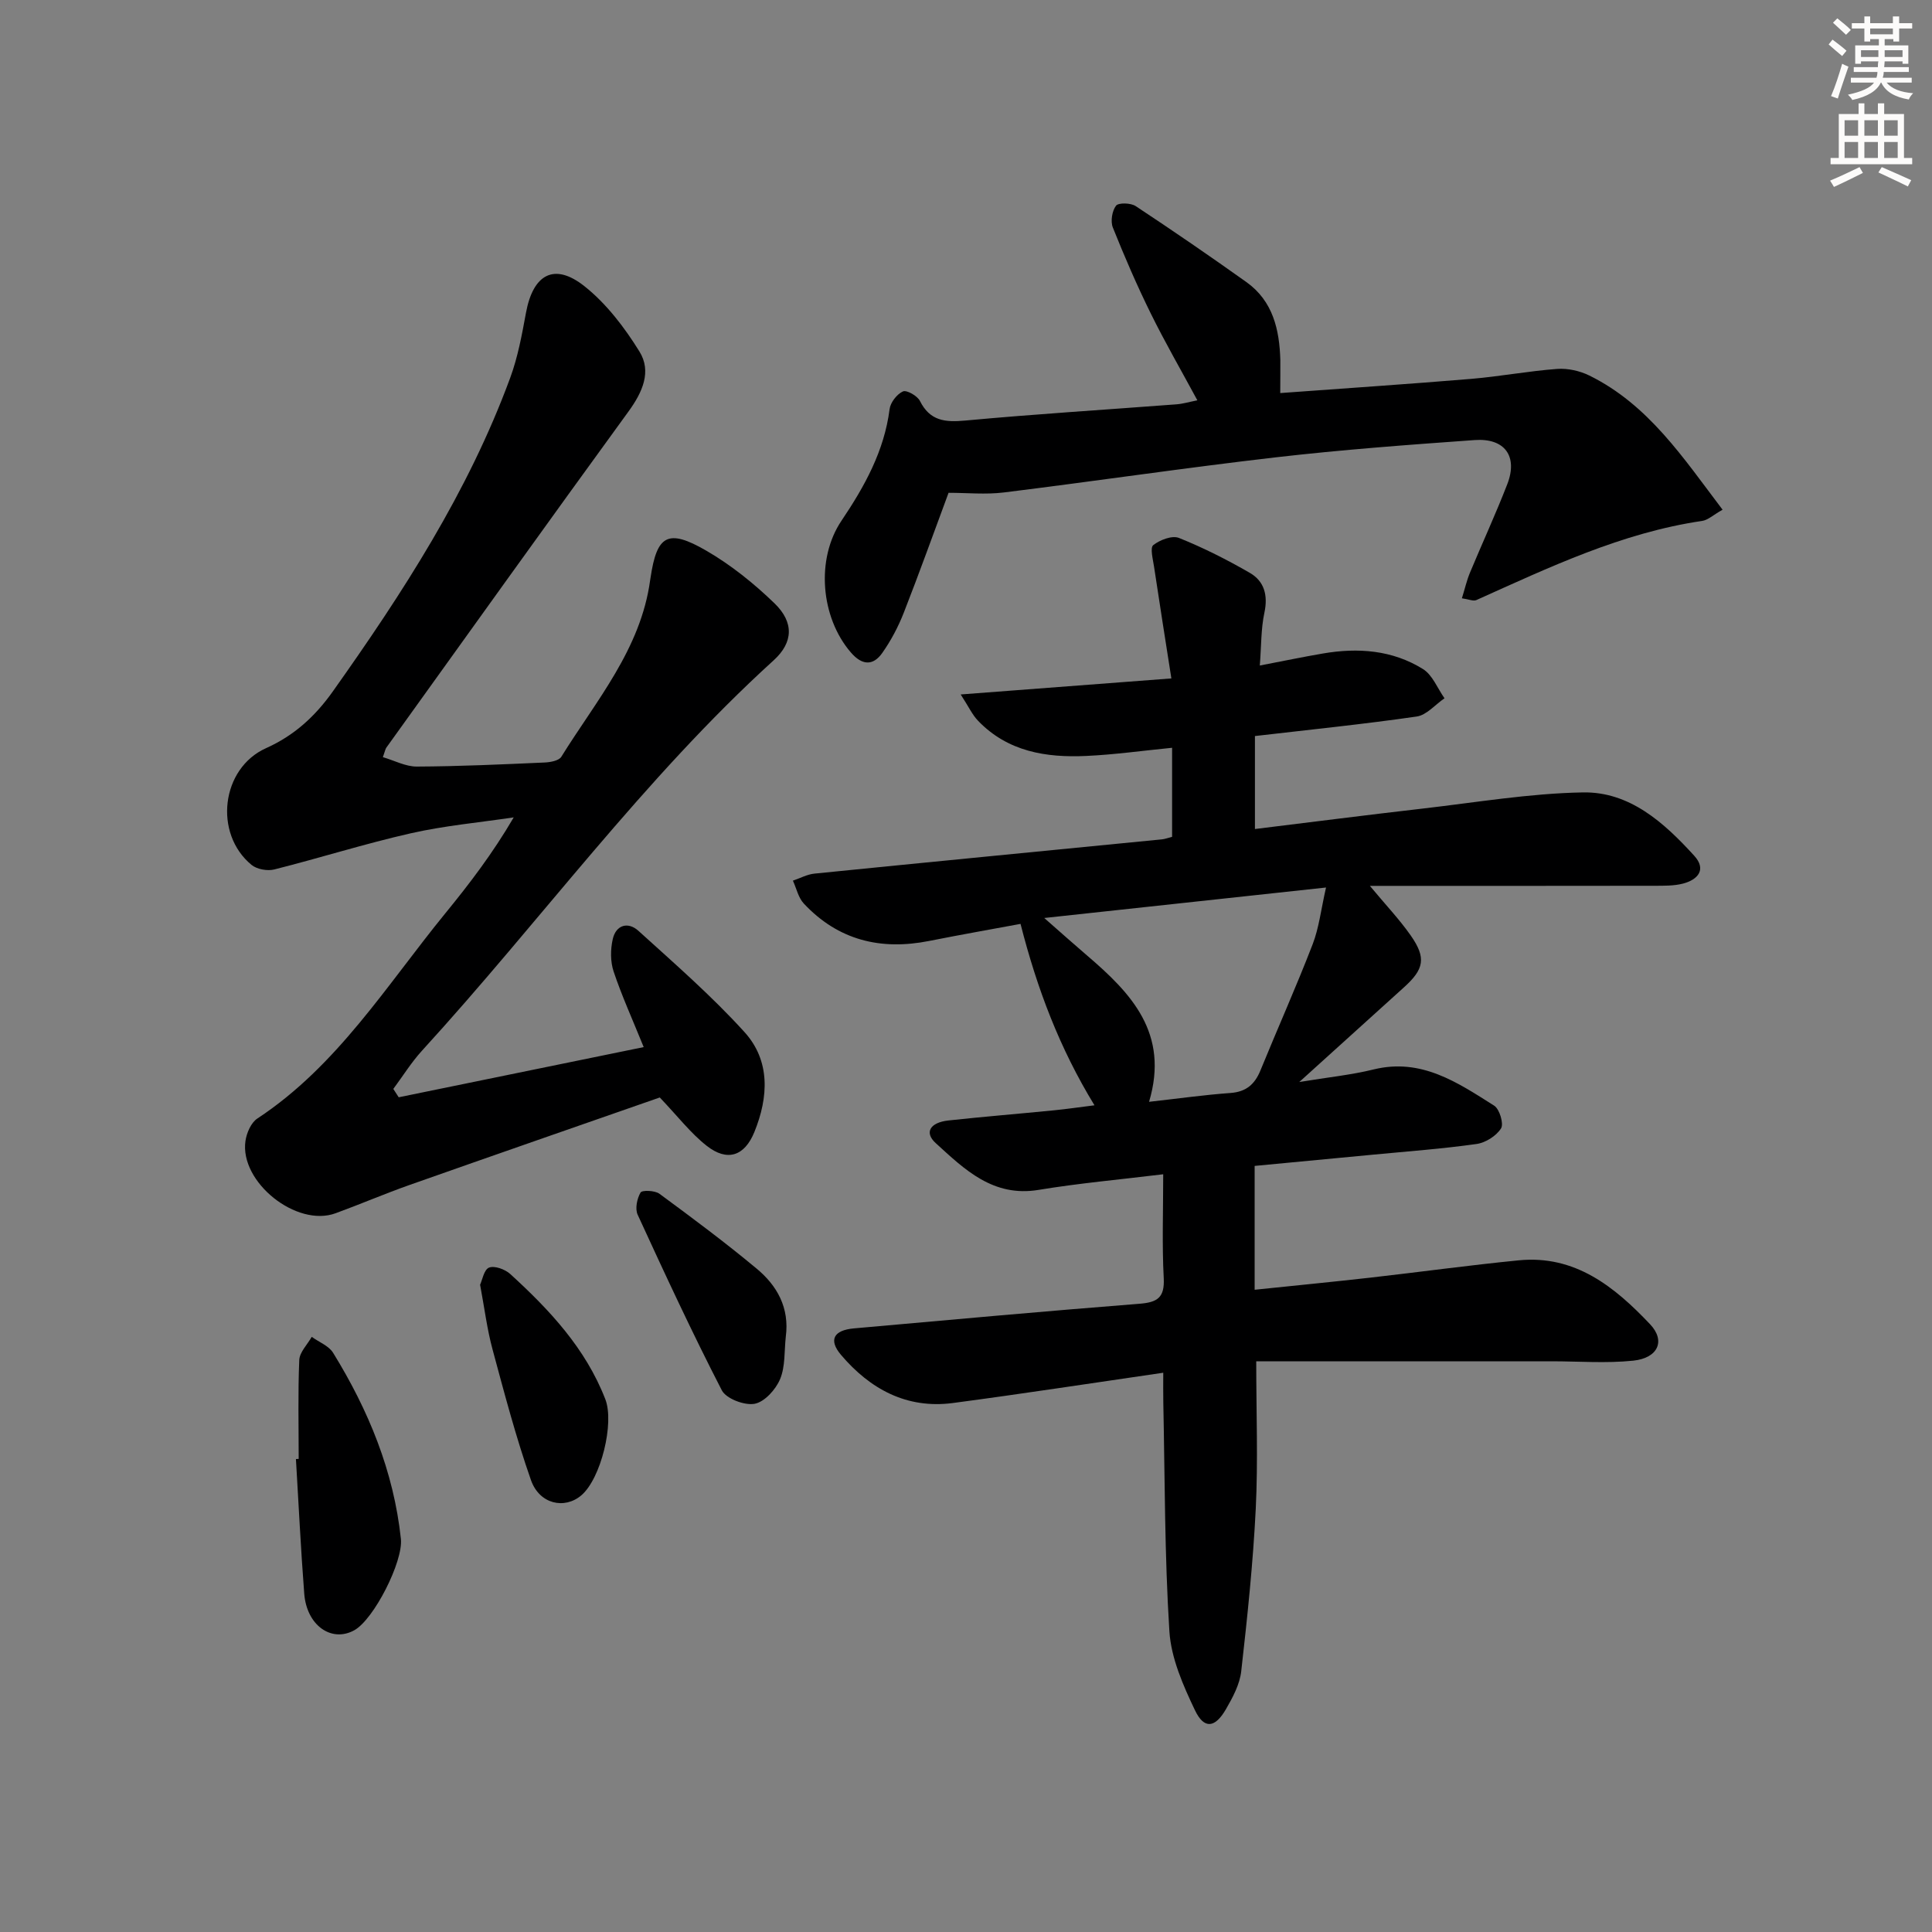 <svg enable-background="new 0 0 400 400" viewBox="0 0 400 400" xmlns="http://www.w3.org/2000/svg"><rect x="0" y="0" width="400" height="400" fill="#808080" stroke="none"/><g fill="#000001"><path d="m240.83 243.12c-9.01 1.1-17.45 1.85-25.78 3.23-9.44 1.57-15.33-4.21-21.33-9.69-2.39-2.18-1.19-4.26 2.65-4.68 7.27-.79 14.56-1.38 21.84-2.1 2.74-.27 5.47-.68 8.39-1.04-7.2-11.78-11.86-24.04-15.31-37.56-5.3.99-12.12 2.18-18.9 3.53-10.05 2-18.86-.14-25.97-7.74-1.14-1.22-1.52-3.14-2.26-4.74 1.49-.5 2.95-1.31 4.48-1.46 23.97-2.41 47.95-4.73 71.93-7.09.63-.06 1.25-.31 2.1-.52 0-6.05 0-11.97 0-18.44-6.03.59-11.88 1.42-17.77 1.69-8.32.39-16.27-.89-22.41-7.29-1.18-1.22-1.92-2.87-3.59-5.44 14.98-1.14 28.79-2.19 43.62-3.32-1.23-7.9-2.45-15.52-3.59-23.15-.23-1.52-.85-3.91-.16-4.45 1.37-1.08 3.9-2.05 5.31-1.49 5.06 2.03 9.97 4.51 14.69 7.24 2.99 1.73 3.78 4.64 3.01 8.24-.72 3.36-.63 6.88-.95 10.94 4.76-.91 8.9-1.78 13.07-2.49 7.25-1.25 14.38-.72 20.71 3.22 1.98 1.23 3 3.99 4.46 6.05-1.92 1.31-3.71 3.49-5.77 3.78-11 1.59-22.06 2.71-33.48 4.04v19.25c11.73-1.44 23.21-2.91 34.7-4.23 11.05-1.27 22.11-3.15 33.19-3.35 9.71-.18 16.83 6.27 23.06 13.11 2.59 2.84.78 4.96-2.33 5.77-1.9.49-3.96.44-5.95.45-17.66.03-35.32.02-52.99.02-1.75 0-3.51 0-5.88 0 3.26 3.93 6.12 6.93 8.47 10.29 3.24 4.64 2.75 6.97-1.44 10.74-6.9 6.22-13.78 12.45-21.65 19.58 5.93-.98 10.75-1.46 15.42-2.61 9.86-2.41 17.37 2.72 24.94 7.51 1.11.71 2.02 3.76 1.41 4.71-.99 1.56-3.2 2.96-5.07 3.22-7.07 1-14.2 1.52-21.31 2.2-8.1.78-16.19 1.54-24.63 2.34v25.64c8.17-.85 16.08-1.62 23.97-2.51 10.23-1.16 20.44-2.57 30.69-3.58 11.68-1.16 19.87 5.48 27.21 13.23 3.25 3.43 1.66 7-3.48 7.54-5.59.58-11.3.13-16.95.13-20.09 0-40.18 0-61.11 0 0 10.7.39 20.65-.1 30.55-.56 11.24-1.74 22.46-3.01 33.65-.31 2.7-1.75 5.39-3.15 7.81-2.26 3.93-4.53 4.21-6.42.25-2.46-5.15-4.94-10.78-5.3-16.34-1-15.76-.93-31.59-1.26-47.39-.04-1.93-.01-3.86-.01-6.16-15.02 2.18-29.27 4.38-43.56 6.27-9.57 1.26-17.16-2.9-23.16-9.97-2.63-3.1-1.51-5.11 2.67-5.48 19.7-1.76 39.4-3.55 59.11-5.1 3.72-.29 5.24-1.26 5.04-5.28-.37-6.97-.11-13.96-.11-21.53zm-24.63-53.06c3.7 3.25 6.26 5.54 8.87 7.77 9.11 7.79 17.07 16.08 12.83 30.29 6.07-.68 11.45-1.44 16.85-1.83 3.25-.23 5.03-1.79 6.21-4.67 3.56-8.72 7.42-17.33 10.81-26.12 1.32-3.42 1.73-7.2 2.77-11.75-19.67 2.13-38.23 4.14-58.34 6.31z"/><path d="m133.27 216.79c-2.35-5.8-4.55-10.64-6.23-15.66-.68-2.04-.66-4.55-.18-6.68.67-3 3.2-3.66 5.32-1.73 7.49 6.79 15.16 13.47 21.94 20.94 5.41 5.95 5 13.49 2.07 20.7-2.04 5.03-5.63 6.2-9.87 2.87-3.33-2.61-5.98-6.09-9.72-10.01-16.77 5.85-34.28 11.93-51.77 18.1-5.16 1.82-10.2 3.99-15.35 5.87-8.08 2.97-19.9-6.46-18.66-14.97.24-1.66 1.16-3.79 2.46-4.64 16.56-10.91 26.76-27.6 38.92-42.49 5.01-6.13 9.82-12.43 14.16-19.86-7.11 1.06-14.31 1.71-21.29 3.29-9.5 2.15-18.83 5.11-28.28 7.49-1.43.36-3.6-.03-4.71-.94-7.89-6.49-6.3-20 3-24.17 5.87-2.63 10.19-6.62 13.83-11.75 14.46-20.39 28.03-41.29 36.72-64.92 1.59-4.31 2.43-8.93 3.27-13.48 1.47-7.97 5.85-10.44 12.08-5.51 4.55 3.6 8.31 8.54 11.4 13.52 2.58 4.15.65 8.43-2.24 12.41-16.83 23.13-33.47 46.4-50.16 69.63-.18.25-.23.6-.71 1.96 2.39.7 4.71 1.96 7.03 1.95 8.81-.04 17.62-.45 26.43-.84 1.2-.05 2.97-.37 3.48-1.18 7.22-11.64 16.46-22.3 18.4-36.6.02-.16.05-.33.08-.49 1.31-8.82 3.58-10.2 11.54-5.59 5.11 2.96 9.86 6.78 14.11 10.89 4.05 3.91 3.94 8.08-.15 11.8-26.97 24.51-48.34 54.05-72.8 80.81-2.22 2.43-3.99 5.29-5.96 7.94.37.58.74 1.15 1.12 1.73 16.73-3.42 33.47-6.85 50.72-10.39z"/><path d="m265.06 81.38c13.72-1.01 26.65-1.86 39.55-2.94 5.94-.5 11.84-1.62 17.78-2.06 2.2-.16 4.7.4 6.69 1.38 12.26 6.06 19.42 17.05 27.56 27.77-1.96 1.1-3.03 2.15-4.23 2.32-16.65 2.45-31.63 9.6-46.75 16.39-.62.28-1.56-.17-2.99-.37.62-1.99 1-3.69 1.66-5.28 2.55-6.13 5.34-12.16 7.74-18.35 2.23-5.76-.51-9.58-6.76-9.13-13.75.98-27.52 2-41.21 3.58-18.79 2.17-37.51 4.95-56.28 7.27-3.75.46-7.61.07-11.43.07-3.03 8.17-6.03 16.54-9.27 24.82-1.14 2.91-2.64 5.75-4.43 8.3-1.96 2.81-4.27 2.57-6.54-.08-6.25-7.26-7.27-19.34-1.93-27.26 4.78-7.1 8.85-14.41 9.96-23.1.17-1.38 1.51-3.1 2.76-3.67.76-.35 2.99.91 3.52 1.97 2.08 4.15 5.2 4.45 9.4 4.06 14.56-1.35 29.16-2.25 43.74-3.36 1.3-.1 2.59-.49 4.3-.83-3.34-6.19-6.71-12.01-9.67-18.03-2.86-5.8-5.43-11.75-7.83-17.75-.51-1.28-.16-3.43.66-4.51.51-.66 3.04-.59 4.05.07 7.74 5.11 15.39 10.36 22.94 15.74 5.51 3.93 6.85 9.85 7.03 16.17.02 1.98-.02 3.94-.02 6.81z"/><path d="m61.84 302.05c0-6.83-.17-13.66.12-20.47.07-1.63 1.68-3.2 2.58-4.8 1.5 1.09 3.53 1.85 4.43 3.31 7.31 11.86 12.54 24.52 14.03 38.52.5 4.68-5.6 16.7-9.67 18.93-4.72 2.58-9.83-1.02-10.34-7.58-.72-9.28-1.16-18.59-1.72-27.88.18-.01.37-.02.57-.03z"/><path d="m99.4 265.99c.45-.96.81-3.15 1.86-3.55 1.15-.44 3.31.36 4.38 1.33 8.14 7.43 15.61 15.4 19.69 25.94 1.9 4.91-.91 16.43-4.98 19.89-3.48 2.95-8.67 1.82-10.42-3.16-3.11-8.87-5.51-18-7.96-27.08-1.12-4.13-1.65-8.44-2.57-13.37z"/><path d="m162.69 276.75c-.33 2.95-.08 6.15-1.18 8.78-.9 2.16-3.22 4.73-5.28 5.11-2.09.38-5.89-1.05-6.79-2.8-6.15-11.94-11.81-24.14-17.42-36.35-.57-1.24-.13-3.34.6-4.59.31-.53 2.96-.44 3.9.25 6.81 5.01 13.6 10.07 20.09 15.47 4.29 3.54 6.87 8.15 6.08 14.13z"/></g><path d="m378.6 9.2.8-1c.9.7 1.9 1.4 2.9 2.3l-.9 1.1c-1.1-.9-2-1.7-2.8-2.4zm.5 10.7c.9-2.1 1.6-4.3 2.3-6.7.4.2.8.4 1.3.6-.7 2.1-1.5 4.3-2.2 6.6zm.4-15.2.9-.9c1 .8 2 1.6 2.8 2.4l-1 1c-1-.9-1.9-1.8-2.7-2.5zm12.5-1.3h1.2v1.4h2.7v1.1h-2.7v2.7h-1.2v-.5h-1.8v1.3h4.9v3.8h-1.2v-.5h-3.7c0 .4-.1.9-.1 1.2h5.1v1h-5.2c0 .5-.1.9-.2 1.2h6v1h-5.2c1.1 1.3 2.9 2 5.5 2.2-.4.4-.7.8-.9 1.3-2.9-.5-4.8-1.6-5.7-3.5h-.1c-.8 1.7-2.7 2.9-5.9 3.6-.2-.4-.6-.8-.9-1.1 2.8-.6 4.6-1.4 5.4-2.5h-4.8v-1h5.3c.1-.3.2-.7.2-1.2h-4.9v-1h5c0-.4 0-.8.1-1.2h-3.6v.5h-1.2v-3.8h4.9v-1.3h-1.8v.5h-1.2v-2.7h-2.6v-1.1h2.6v-1.4h1.2v1.4h4.7v-1.4zm-6.7 8.4h3.6c0-.4 0-.9 0-1.4h-3.6zm1.9-4.7h4.7v-1.2h-4.7zm6.7 3.3h-3.7v1.4h3.7z" fill="#fcfbfa"/><path d="m384.7 21.4h1.3v2.2h2.8v-2.2h1.3v2.2h4.1v9.1h1.7v1.3h-16.9v-1.3h1.7v-9.1h4.1v-2.2zm.3 13.2.7 1.2c-1.8.9-3.8 1.9-6 2.9-.2-.4-.5-.8-.8-1.3 2.4-1 4.4-2 6.1-2.8zm-3.1-6.5h2.8v-3.2h-2.8zm0 4.6h2.8v-3.3h-2.8zm4.1-4.6h2.8v-3.2h-2.8zm0 4.6h2.8v-3.3h-2.8zm3.6 1.9c2.1.9 4.1 1.8 6.1 2.7l-.7 1.3c-2.2-1.1-4.2-2-6.1-2.9zm3.3-9.7h-2.8v3.2h2.8zm-2.8 7.8h2.8v-3.3h-2.8z" fill="#fcfbfa"/></svg>